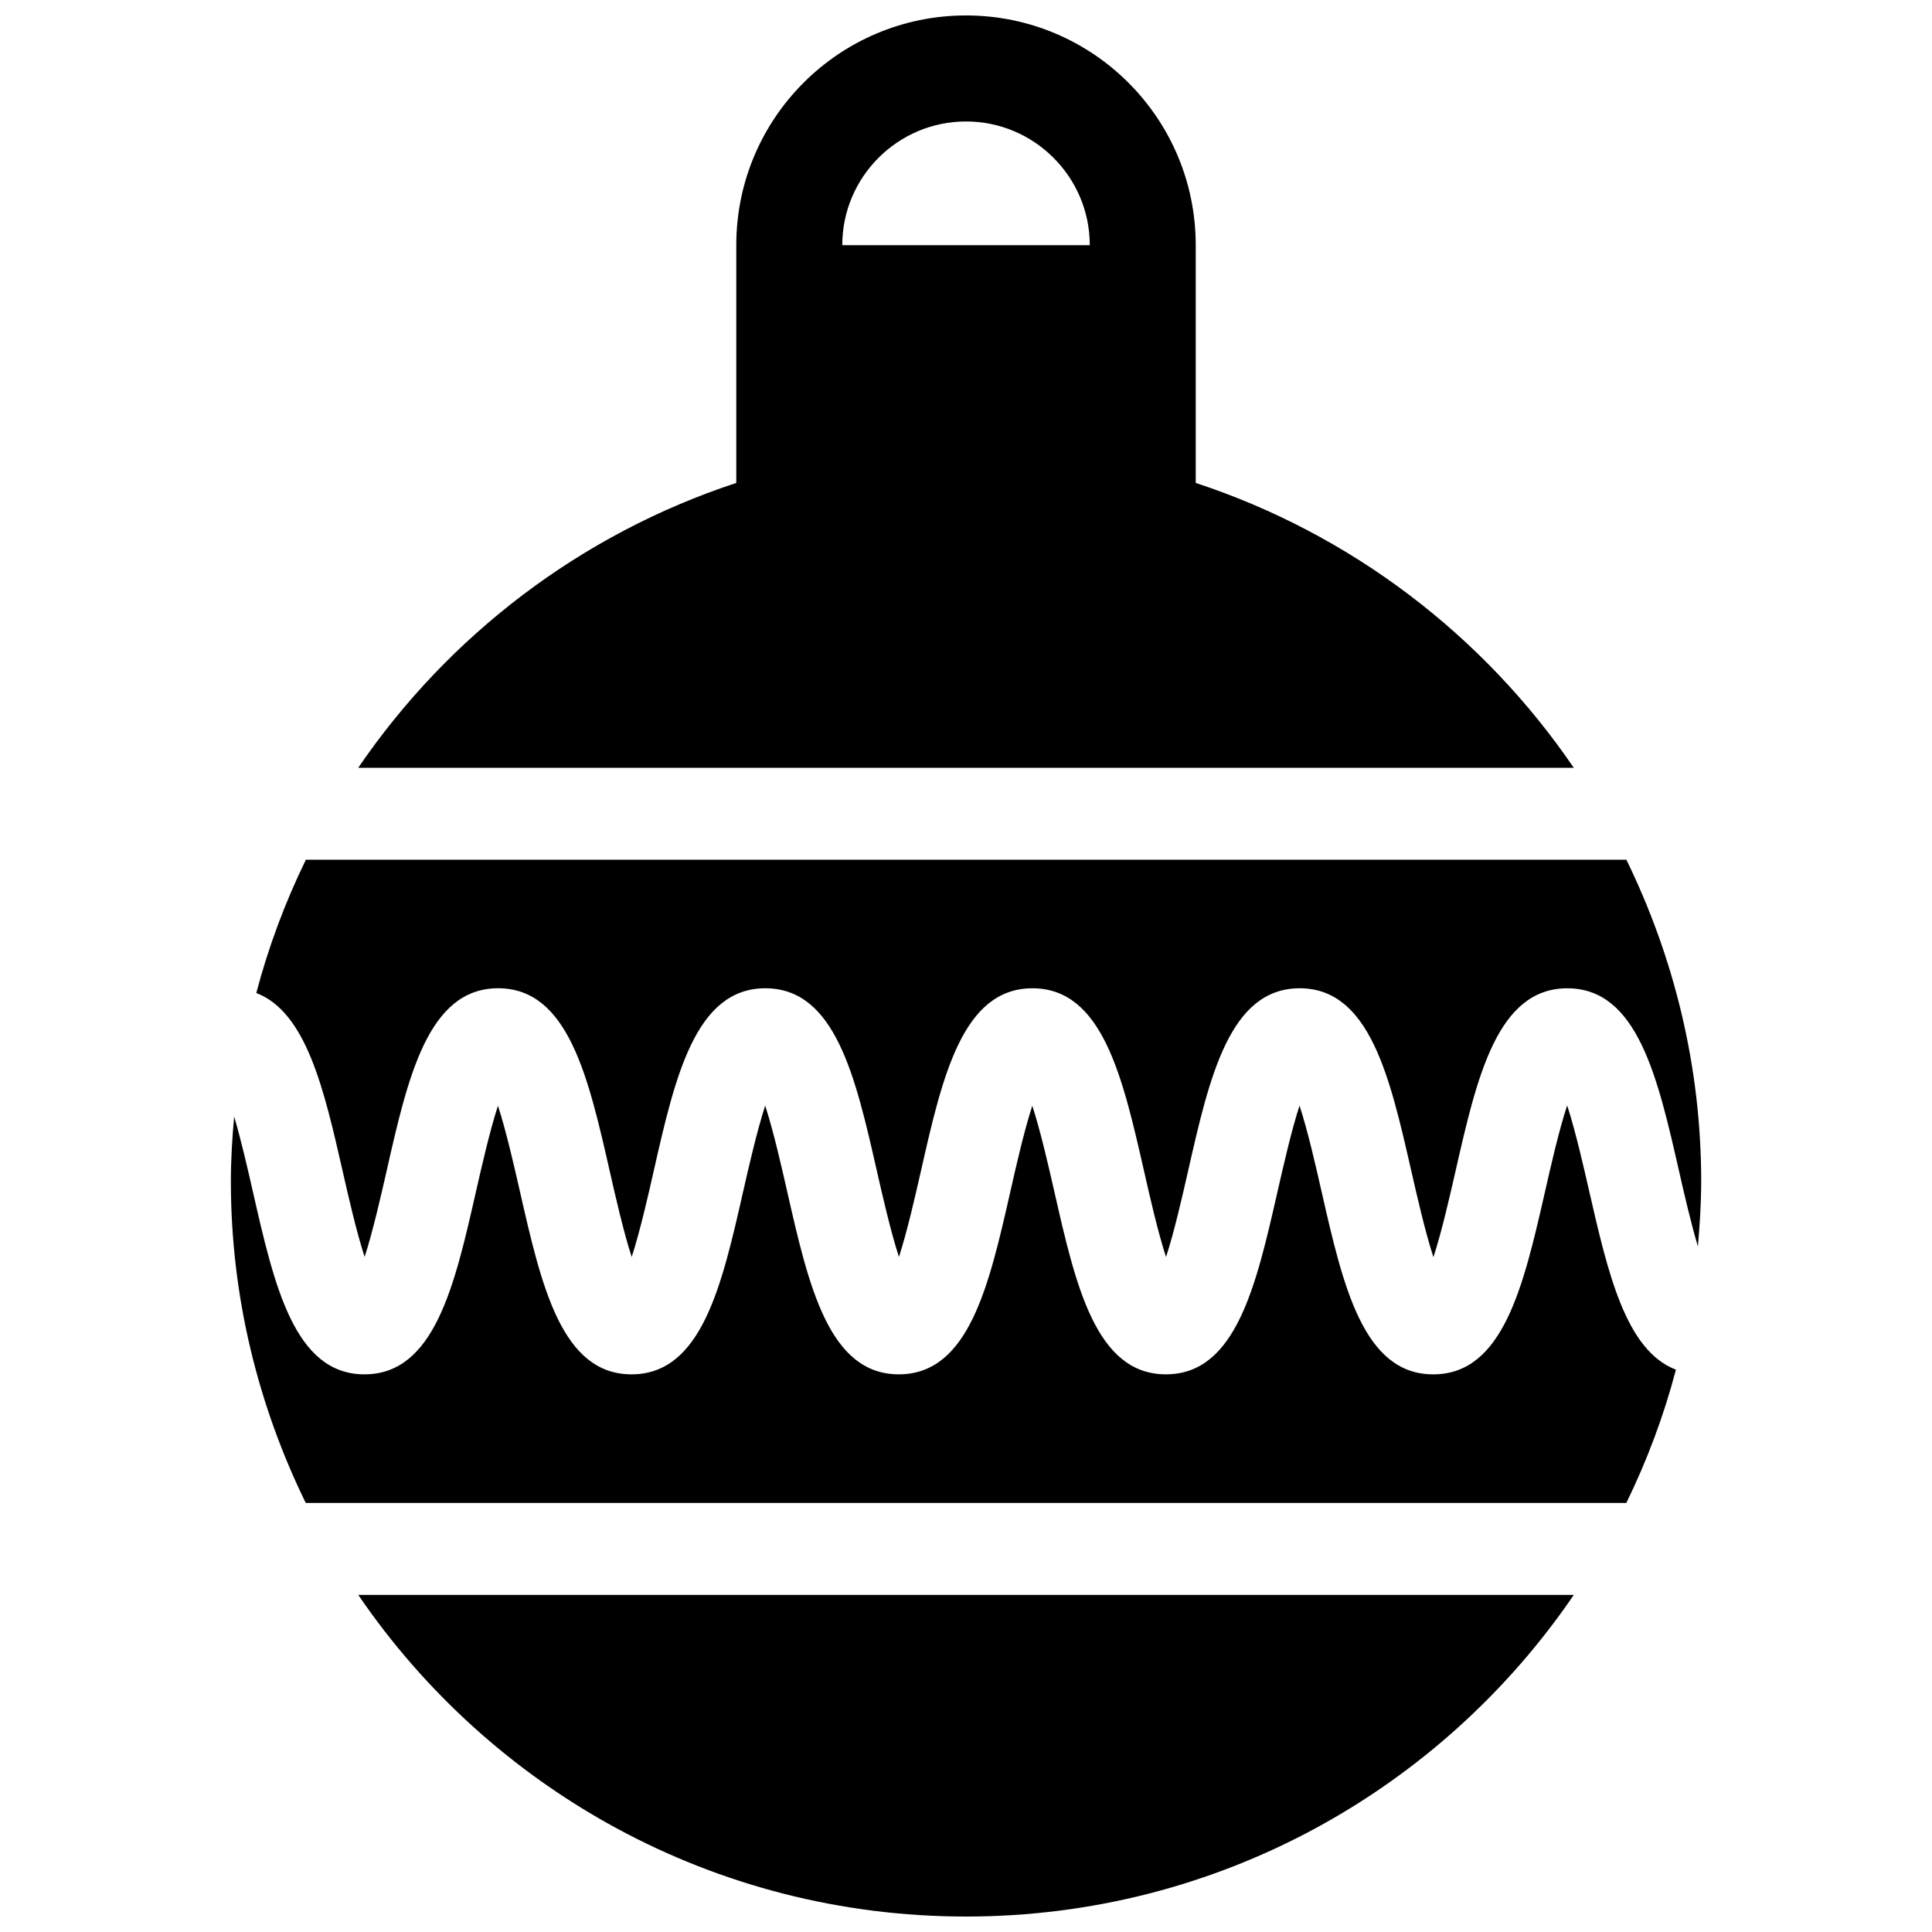 <?xml version="1.0" encoding="UTF-8"?>
<!-- The Best Svg Icon site in the world: iconSvg.co, Visit us! https://iconsvg.co -->
<svg width="800px" height="800px" version="1.1" viewBox="144 144 512 512" xmlns="http://www.w3.org/2000/svg">
 <defs>
  <clipPath id="a">
   <path d="m205 148.09h390v503.81h-390z"/>
  </clipPath>
 </defs>
 <g clip-path="url(#a)">
  <path d="m460.88 271.98v-63.012c0-33.617-27.258-60.875-60.875-60.875-33.625 0-60.883 27.258-60.883 60.875v63.012c-41.16 13.539-76.262 40.402-100.19 75.496h322.14c-23.926-35.102-59.039-61.965-100.2-75.496zm-60.871-95.789c18.07 0 32.793 14.707 32.793 32.781h-65.59c0-18.07 14.719-32.781 32.797-32.781zm194.82 280.88c0 5.824-0.371 11.547-0.867 17.254-1.906-6.43-3.703-14.246-4.996-19.965-5.668-24.914-11.039-48.453-29.605-48.453-18.594 0-23.961 23.539-29.629 48.445-1.5 6.574-3.648 16.02-5.859 22.812-2.207-6.797-4.348-16.227-5.856-22.809-5.668-24.914-11.023-48.453-29.59-48.453-18.574 0-23.926 23.539-29.578 48.453-1.496 6.57-3.621 15.977-5.84 22.762-2.207-6.785-4.332-16.191-5.824-22.762-5.668-24.914-11.008-48.453-29.578-48.453-18.57 0-23.914 23.539-29.555 48.453-1.5 6.57-3.621 15.957-5.824 22.746-2.207-6.793-4.336-16.176-5.84-22.754-5.652-24.91-10.992-48.445-29.57-48.445-18.574 0-23.93 23.539-29.582 48.445-1.484 6.574-3.629 15.98-5.828 22.766-2.207-6.785-4.332-16.191-5.824-22.762-5.668-24.914-11.004-48.453-29.578-48.453-18.57 0-23.914 23.539-29.555 48.453-1.5 6.57-3.621 15.941-5.824 22.746-2.207-6.805-4.332-16.176-5.824-22.746-4.918-21.609-9.621-42.117-22.883-47.195 3.246-12.309 7.664-24.102 13.145-35.328h349.94c12.57 25.777 19.828 54.621 19.828 85.242zm-355.89 109.59h322.14c-35.07 51.441-94.109 85.242-161.07 85.242-66.965 0-126-33.801-161.07-85.242zm349.2-59.684c-3.234 12.293-7.664 24.098-13.145 35.316h-349.97c-12.59-25.766-19.84-54.602-19.84-85.223 0-5.809 0.363-11.516 0.867-17.184 1.891 6.414 3.664 14.188 4.957 19.875 5.668 24.914 11.012 48.453 29.578 48.453 18.555 0 23.914-23.539 29.555-48.453 1.496-6.555 3.621-15.941 5.824-22.727 2.203 6.785 4.332 16.172 5.824 22.727 5.668 24.914 11.004 48.453 29.578 48.453s23.93-23.539 29.578-48.453c1.496-6.555 3.633-15.957 5.84-22.762 2.207 6.805 4.336 16.207 5.828 22.762 5.664 24.914 11.02 48.453 29.578 48.453 18.582 0 23.914-23.539 29.57-48.453 1.48-6.555 3.606-15.941 5.809-22.727 2.207 6.785 4.344 16.172 5.84 22.738 5.652 24.902 11.008 48.441 29.574 48.441 18.566 0 23.914-23.539 29.578-48.441 1.5-6.566 3.629-15.98 5.828-22.777 2.215 6.793 4.352 16.188 5.84 22.773 5.672 24.914 11.023 48.453 29.598 48.453s23.941-23.539 29.625-48.441c1.496-6.594 3.633-16.047 5.863-22.836 2.211 6.812 4.367 16.258 5.863 22.836 4.953 21.613 9.668 42.121 22.957 47.195z"/>
 </g>
</svg>
